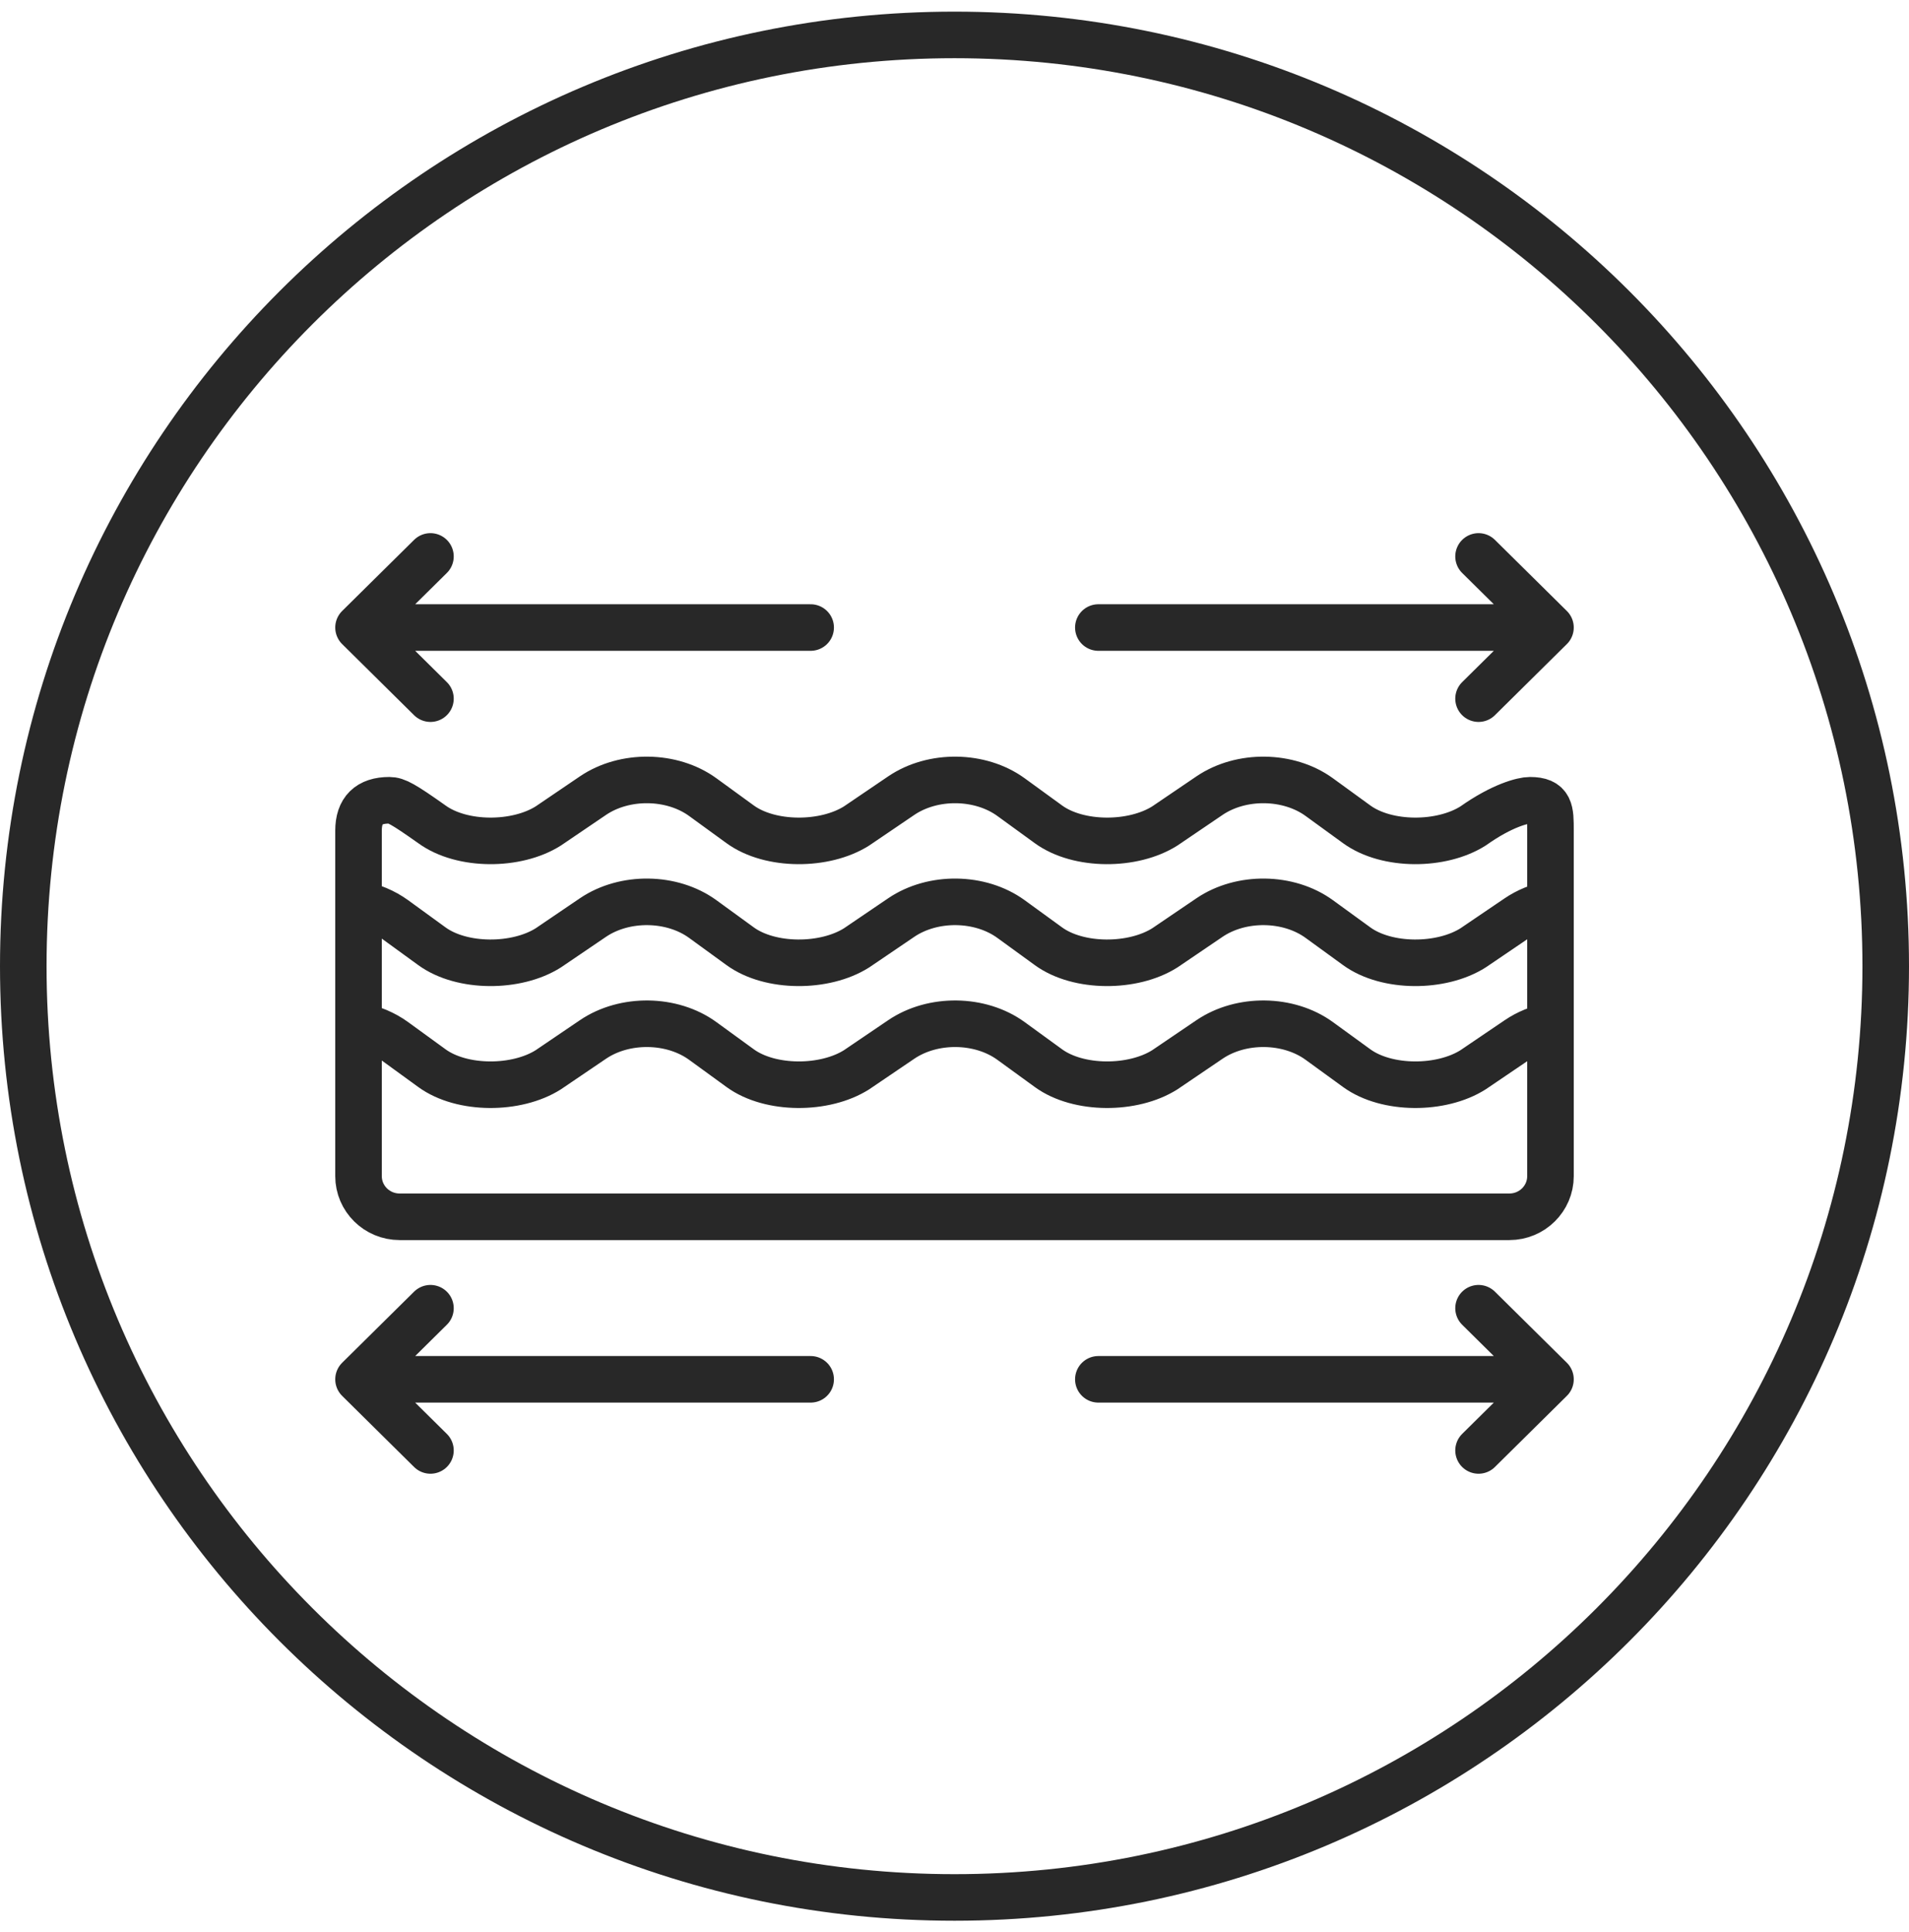 <svg width="82" height="83" viewBox="0 0 82 83" fill="none" xmlns="http://www.w3.org/2000/svg">
<path d="M47.179 26.954H66.6M66.6 26.954L63.51 23.9M66.6 26.954L63.51 30.009M47.179 59.245H66.6M66.6 59.245L63.51 56.191M66.6 59.245L63.51 62.3M34.821 26.954H15.4M15.4 26.954L18.49 23.9M15.4 26.954L18.49 30.009M34.821 59.245H15.4M15.4 59.245L18.49 56.191M15.4 59.245L18.49 62.3M15.4 38.819C15.961 38.929 16.494 39.148 16.944 39.475L18.554 40.645C19.843 41.582 22.191 41.578 23.556 40.71L25.47 39.411C26.832 38.488 28.865 38.515 30.186 39.475L31.795 40.645C33.085 41.582 35.432 41.578 36.798 40.71L38.712 39.411C40.074 38.488 42.106 38.515 43.427 39.475L45.037 40.645C46.326 41.582 48.673 41.578 50.039 40.71L51.953 39.411C53.315 38.488 55.348 38.515 56.668 39.475L58.278 40.645C59.568 41.582 61.915 41.578 63.28 40.71L65.195 39.411C65.613 39.128 66.095 38.934 66.6 38.829M15.4 38.819L15.4 44.055M15.4 38.819L15.4 35.682C15.4 34.809 15.841 34.373 16.724 34.373C17.018 34.373 17.311 34.528 18.554 35.408C19.843 36.345 22.191 36.342 23.556 35.474L25.47 34.175C26.832 33.251 28.865 33.279 30.186 34.238L31.795 35.408C33.085 36.345 35.432 36.342 36.798 35.474L38.712 34.175C40.074 33.251 42.106 33.279 43.427 34.238L45.037 35.408C46.326 36.345 48.673 36.342 50.039 35.474L51.953 34.175C53.315 33.251 55.348 33.279 56.668 34.238L58.278 35.408C59.568 36.345 61.915 36.342 63.28 35.474C64.524 34.593 65.423 34.373 65.717 34.373C66.6 34.373 66.6 34.809 66.6 35.682V38.829M66.6 38.829V44.065M15.4 44.055C15.961 44.165 16.494 44.384 16.944 44.711L18.554 45.881C19.843 46.818 22.191 46.815 23.556 45.946L25.47 44.648C26.832 43.724 28.865 43.751 30.186 44.711L31.795 45.881C33.085 46.818 35.432 46.815 36.798 45.946L38.712 44.648C40.074 43.724 42.106 43.751 43.427 44.711L45.037 45.881C46.326 46.818 48.673 46.815 50.039 45.946L51.953 44.648C53.315 43.724 55.348 43.751 56.668 44.711L58.278 45.881C59.568 46.818 61.915 46.815 63.28 45.946L65.195 44.648C65.613 44.364 66.095 44.17 66.6 44.065M15.4 44.055L15.4 50.518C15.4 51.482 16.19 52.264 17.166 52.264H64.835C65.809 52.264 66.6 51.482 66.6 50.518V44.065M81 41.5C81 63.591 63.091 81.5 41 81.5C18.909 81.5 1 63.591 1 41.5C1 19.409 18.909 1.5 41 1.5C63.091 1.5 81 19.409 81 41.5Z" stroke="#282828" stroke-width="2" stroke-linecap="round" stroke-linejoin="round"/>
</svg>
